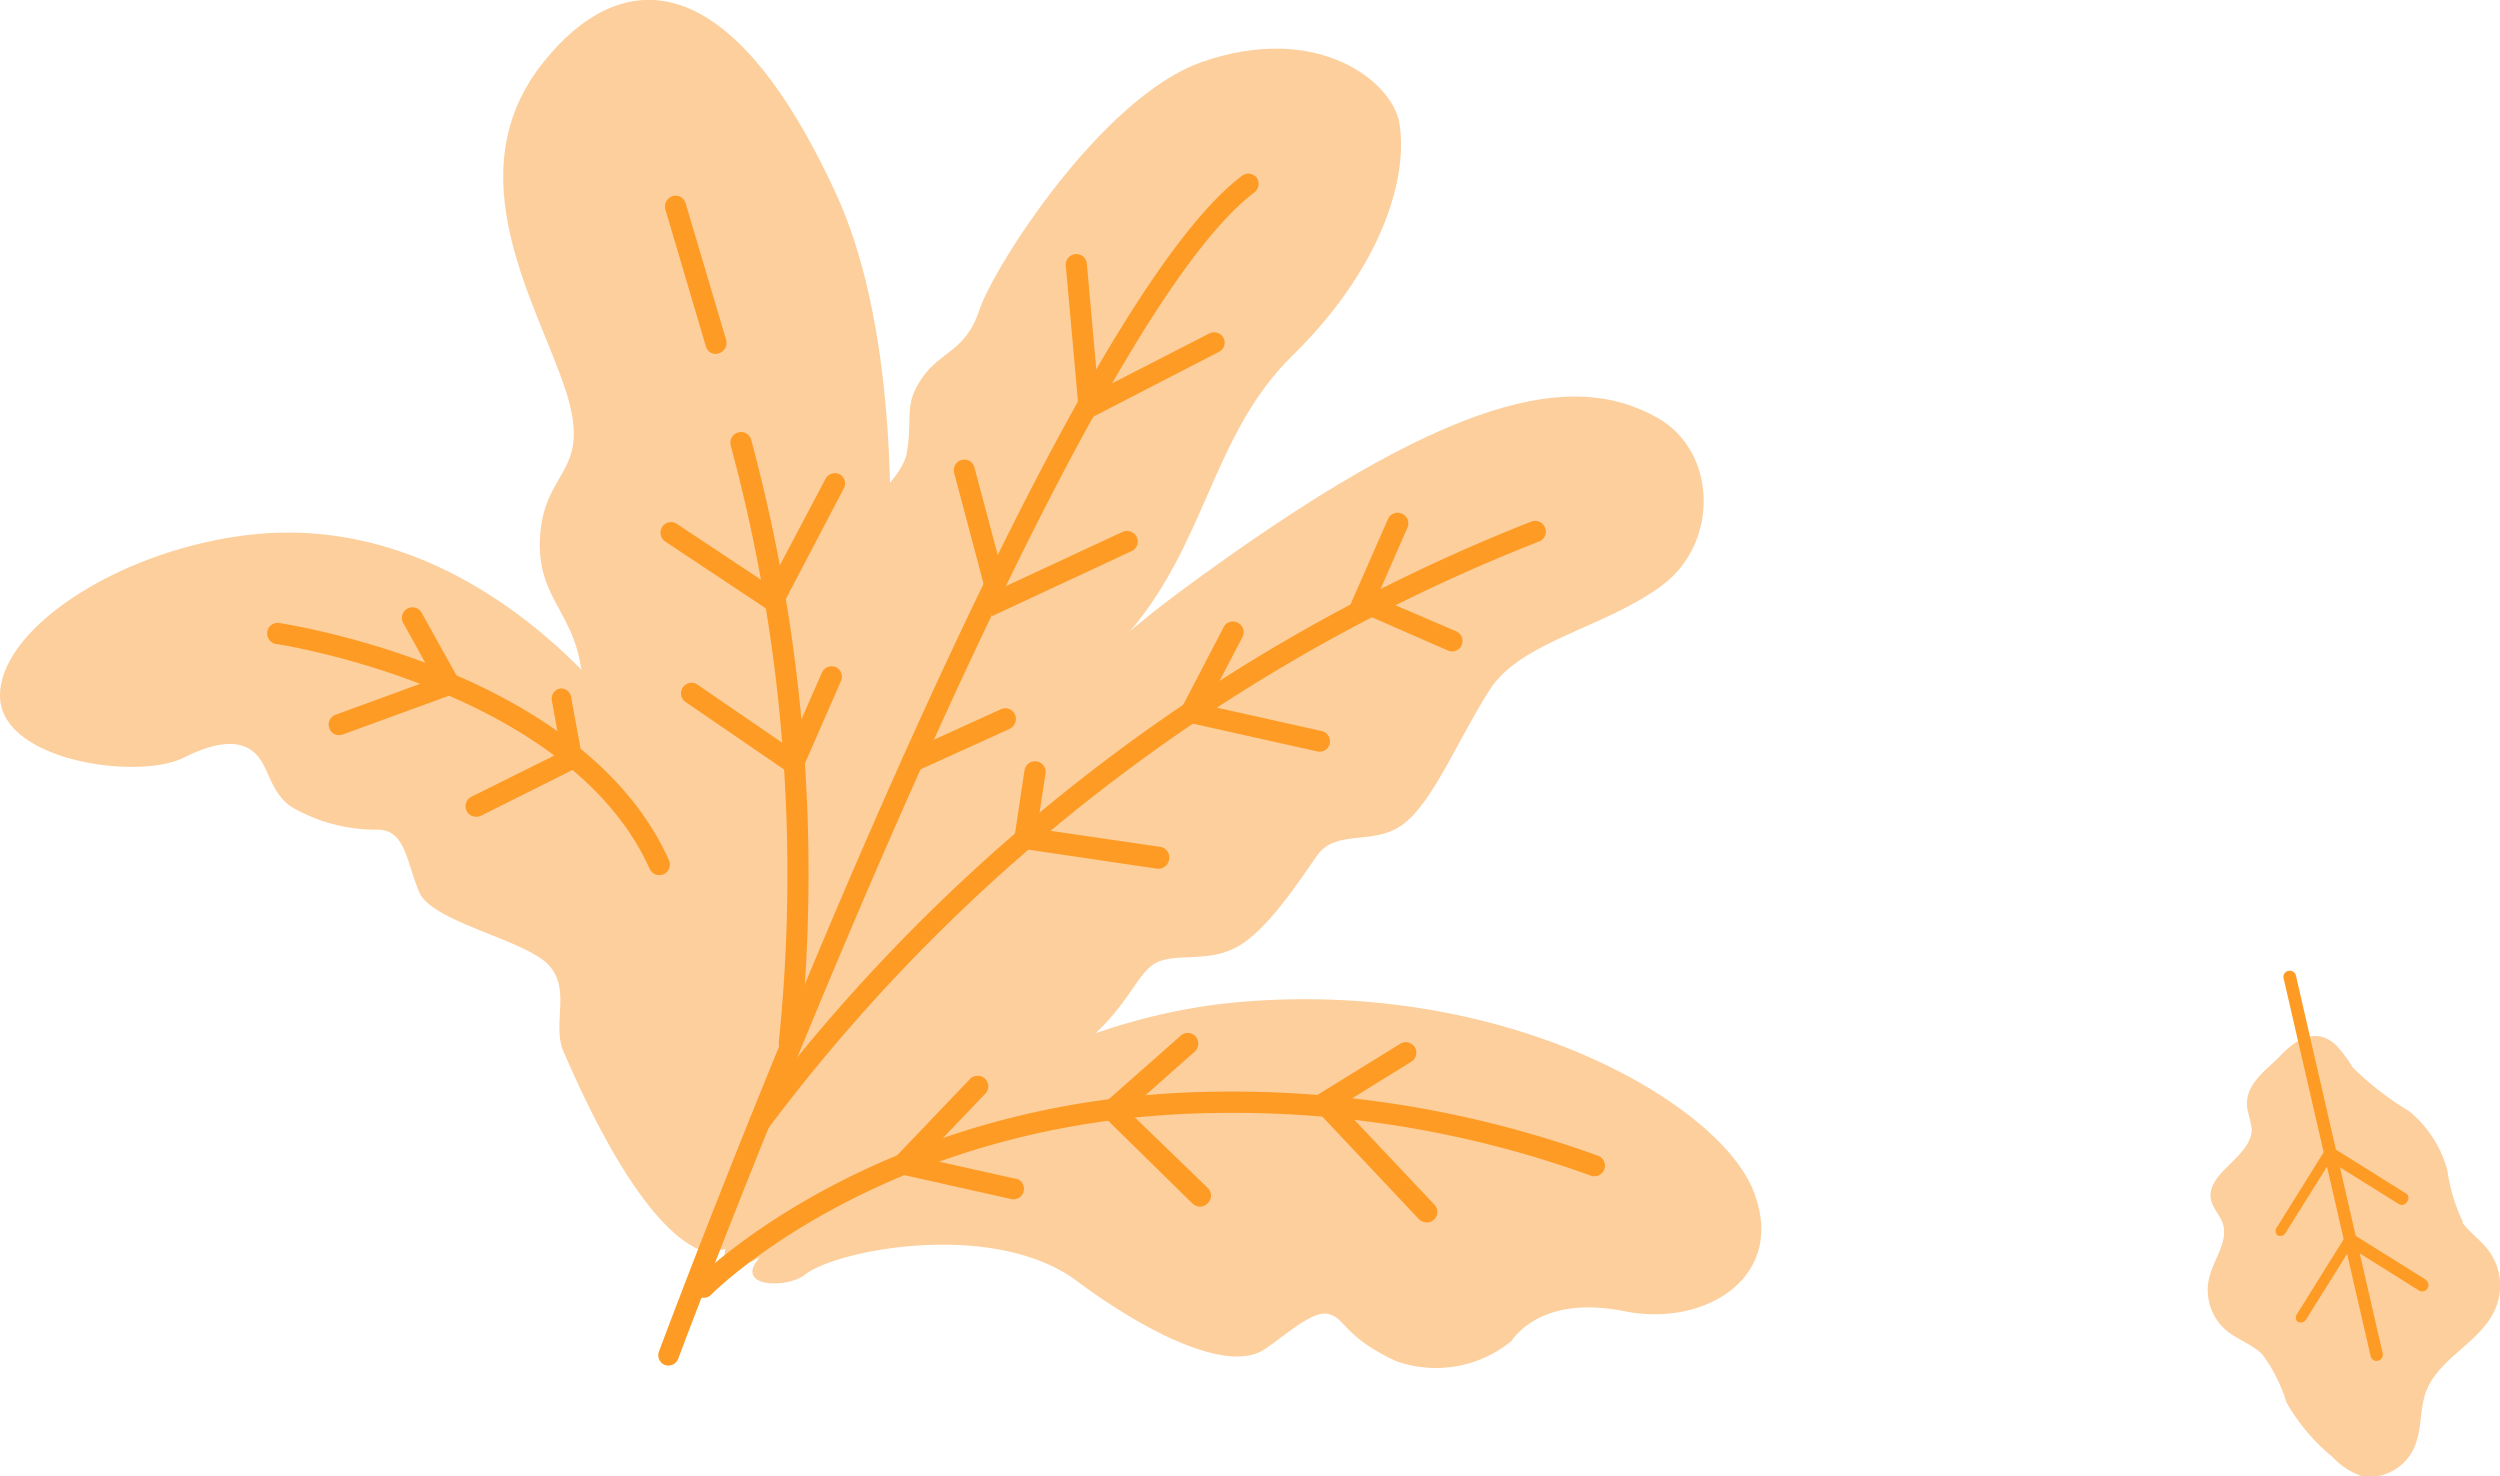 <svg id="_1" data-name="1" xmlns="http://www.w3.org/2000/svg" viewBox="0 0 97.39 57.51"><defs><style>.cls-1{fill:#fccf9d;}.cls-2{fill:#fe9b24;}</style></defs><title>graphic_right</title><path class="cls-1" d="M120.38,466.44c-.29-.39-.7-.67-1-1.06l0-.06a6.74,6.74,0,0,1-.6-2,4.53,4.53,0,0,0-1.47-2.29,11.75,11.75,0,0,1-2.22-1.72,5.35,5.35,0,0,0-.63-.85c-.8-.76-1.61-.21-2.18.39S110.8,460,111,461a5.62,5.62,0,0,1,.16.71c0,1.11-1.84,1.71-1.58,2.79.08.32.34.57.45.89.23.69-.34,1.37-.52,2.08a2.07,2.07,0,0,0,.66,2.09c.43.36,1,.53,1.4.93a6.09,6.09,0,0,1,.94,1.87,7.57,7.57,0,0,0,1.79,2.12,2.82,2.82,0,0,0,1.16.76,1.92,1.92,0,0,0,2.14-1.44c.18-.6.13-1.27.35-1.86.5-1.33,2.17-1.93,2.71-3.25A2.29,2.29,0,0,0,120.38,466.44Z" transform="translate(-23.44 -417.73)"/><path class="cls-2" d="M112.88,455.73a.25.25,0,0,0-.29-.18.24.24,0,0,0-.19.29l3.39,14.72a.21.21,0,0,0,.07.12.24.24,0,0,0,.22.06.24.24,0,0,0,.18-.29Z" transform="translate(-23.44 -417.73)"/><path class="cls-2" d="M117.21,464.25l-3.07-1.92-2,3.21a.24.24,0,0,0,0,.3l0,0a.24.24,0,0,0,.33-.07l1.75-2.8,2.66,1.66a.23.23,0,0,0,.33-.08A.24.24,0,0,0,117.21,464.25Z" transform="translate(-23.44 -417.73)"/><path class="cls-2" d="M118,467.62l-3.07-1.92-2,3.21a.24.24,0,0,0,0,.3l0,0a.25.25,0,0,0,.34-.07l1.75-2.8,2.65,1.66a.24.24,0,1,0,.26-.41Z" transform="translate(-23.44 -417.73)"/><path class="cls-1" d="M88,434c-3.2-1.79-7.9-1.14-18.65,6.82-12.36,9.17-18.11,25-17.66,26s3.8-1.7,4.5-2.73c2.19-3.19,7.44-4.12,9.31-5.58s2.19-2.84,2.95-3.26,2,0,3.16-.62,2.37-2.47,3.13-3.56,2.24-.35,3.4-1.26,2.09-3.26,3.32-5.19,4.47-2.41,6.72-4.08S90.33,435.31,88,434Z" transform="translate(-23.44 -417.73)"/><path class="cls-1" d="M71.68,456.77c-10.46.92-18.63,9.52-18.9,10.33s1.42.75,2,.3c1.24-1,7.4-2.17,10.62.24,2.44,1.82,5.55,3.47,7.09,2.77.6-.27,1.94-1.62,2.65-1.5s.61.89,2.7,1.85a4.64,4.64,0,0,0,4.48-.79c.13-.18,1.21-1.8,4.4-1.16s6.39-1.38,5-4.75S82.14,455.85,71.68,456.77Z" transform="translate(-23.44 -417.73)"/><path class="cls-1" d="M70.25,420.15c-3.9,1.37-8.11,8-8.65,9.64s-1.5,1.6-2.23,2.65-.38,1.49-.59,2.85c-.16,1.09-1.37,1.69-3.32,4.73-2.6,4.06-5.7,23.27-5.64,24.89s.88-.4,2.23-2.58,11.88-16.09,15.15-19.71,3.38-7.9,6.61-11.06,4.51-6.65,4.15-9C77.72,420.93,74.78,418.56,70.25,420.15Z" transform="translate(-23.44 -417.73)"/><path class="cls-1" d="M56,425.26c-4.32-9.37-8.57-8.63-11.38-5.12-3.5,4.35-.24,9.44.85,12.78s-.92,3.05-1,5.89,2.17,2.9,1.59,7.41,3.69,16.24,4.68,19.18c.47,1.4,1,1.06,1.2.72C57.56,455.57,60.35,434.64,56,425.26Z" transform="translate(-23.44 -417.73)"/><path class="cls-1" d="M49.84,448.76c-2.52-4.5-8.66-11.14-16.73-10.19-5,.59-9.61,3.6-9.67,6.21s5.41,3.36,7.17,2.46c2-1,2.68-.36,3,.12s.5,1.45,1.32,1.88a6.53,6.53,0,0,0,3.22.81c1.1,0,1.13,1.31,1.63,2.45s4.05,1.83,5,2.79.13,2.34.63,3.45,2.94,6.91,5.48,7.75a.55.55,0,0,0,.72-.51C51.75,463.31,52,452.68,49.84,448.76Z" transform="translate(-23.44 -417.73)"/><path class="cls-2" d="M72.4,424.66a.41.41,0,0,0-.58-.08c-7.72,5.84-22.1,44.17-22.71,45.8a.41.41,0,0,0,.22.52h0a.41.41,0,0,0,.53-.24c.15-.4,14.91-39.73,22.44-45.43A.42.42,0,0,0,72.4,424.66Z" transform="translate(-23.44 -417.73)"/><path class="cls-2" d="M83.09,438.05a70,70,0,0,0-30.37,23.14.4.4,0,0,0,.09.57l.08.05a.41.41,0,0,0,.49-.14,69.06,69.06,0,0,1,30-22.84.41.41,0,0,0,.26-.52A.42.42,0,0,0,83.09,438.05Z" transform="translate(-23.44 -417.73)"/><path class="cls-2" d="M85.71,462.76a41.88,41.88,0,0,0-15.06-2.5c-13,.21-20,7.25-20.09,7.32a.42.42,0,0,0,0,.59.57.57,0,0,0,.13.08.4.4,0,0,0,.46-.09c.06-.07,6.86-6.87,19.52-7.07a40.94,40.94,0,0,1,14.72,2.43.41.41,0,0,0,.54-.22A.41.41,0,0,0,85.71,462.76Z" transform="translate(-23.44 -417.73)"/><path class="cls-2" d="M52.7,434.85a.41.41,0,0,0-.52-.27.42.42,0,0,0-.27.52,64.14,64.14,0,0,1,1.87,23.22.41.41,0,0,0,.24.42l.12,0a.42.42,0,0,0,.46-.37A65,65,0,0,0,52.7,434.85Z" transform="translate(-23.44 -417.73)"/><path class="cls-2" d="M56.16,436.21a.42.42,0,0,0-.56.17l-2.19,4.15-3.6-2.39a.41.41,0,0,0-.57.11.42.42,0,0,0,.12.58l4.35,2.89,2.62-5A.41.41,0,0,0,56.16,436.21Z" transform="translate(-23.44 -417.73)"/><path class="cls-2" d="M56,443.72a.41.41,0,0,0-.54.21l-1.28,2.92-3.57-2.45a.41.41,0,0,0-.46.68l4.38,3,1.68-3.84A.41.41,0,0,0,56,443.72Z" transform="translate(-23.44 -417.73)"/><path class="cls-2" d="M70.55,430.72l-4.33,2.22L65.78,428a.41.41,0,0,0-.45-.37.41.41,0,0,0-.37.45l.55,6.15,5.41-2.79a.4.4,0,0,0,.18-.55A.41.41,0,0,0,70.55,430.72Z" transform="translate(-23.44 -417.73)"/><path class="cls-2" d="M67.17,438.45l-4.54,2.11-1.23-4.62a.4.4,0,0,0-.5-.29.41.41,0,0,0-.29.5l1.48,5.58,5.43-2.53a.41.41,0,0,0,.2-.55A.42.42,0,0,0,67.17,438.45Z" transform="translate(-23.44 -417.73)"/><path class="cls-2" d="M62.43,445.36,58.82,447a.43.43,0,0,0-.2.55.39.39,0,0,0,.21.21.41.41,0,0,0,.34,0l3.61-1.64a.43.43,0,0,0,.2-.55A.41.41,0,0,0,62.43,445.36Z" transform="translate(-23.44 -417.73)"/><path class="cls-2" d="M80.16,442.32,77.08,441l1.19-2.72a.41.41,0,0,0-.22-.54.41.41,0,0,0-.54.21L76,441.39l3.84,1.68a.4.4,0,0,0,.54-.21A.41.41,0,0,0,80.16,442.32Z" transform="translate(-23.44 -417.73)"/><path class="cls-2" d="M74.93,446.21l-4.48-1,1.39-2.66a.41.41,0,0,0-.18-.56.4.4,0,0,0-.55.17l-1.88,3.61L74.75,447a.4.4,0,0,0,.49-.3A.41.41,0,0,0,74.93,446.21Z" transform="translate(-23.44 -417.73)"/><path class="cls-2" d="M68.63,450.72l-4.79-.7.33-2.16a.41.41,0,0,0-.82-.12l-.45,3,5.61.83a.42.42,0,0,0,.47-.35A.41.41,0,0,0,68.63,450.72Z" transform="translate(-23.44 -417.73)"/><path class="cls-2" d="M70.48,464l-3.1-3L70,458.68a.42.42,0,0,0,0-.59.41.41,0,0,0-.58,0l-3.25,2.87,3.73,3.66.12.08a.4.4,0,0,0,.46-.09A.41.41,0,0,0,70.48,464Z" transform="translate(-23.44 -417.73)"/><path class="cls-2" d="M79.31,464.65l-3.64-3.86,2.75-1.7a.41.41,0,0,0-.43-.7l-3.61,2.23,4.33,4.6a.51.51,0,0,0,.13.09.41.41,0,0,0,.47-.66Z" transform="translate(-23.44 -417.73)"/><path class="cls-2" d="M63,463.65l-3.58-.8,2.4-2.51a.41.41,0,0,0,0-.58.42.42,0,0,0-.59,0l-3.4,3.56,5,1.12a.41.41,0,1,0,.18-.8Z" transform="translate(-23.44 -417.73)"/><path class="cls-2" d="M34.32,442a.41.41,0,0,0-.47.35.42.42,0,0,0,.35.47c.11,0,11.42,1.78,14.55,8.76a.43.43,0,0,0,.21.21.47.47,0,0,0,.33,0,.42.42,0,0,0,.21-.55C46.19,443.86,34.8,442.08,34.32,442Z" transform="translate(-23.44 -417.73)"/><path class="cls-2" d="M39.31,441.44a.41.41,0,0,0-.16.56l1.2,2.17-3.83,1.4a.41.41,0,0,0-.25.53.43.43,0,0,0,.22.24.47.47,0,0,0,.31,0l4.74-1.73-1.67-3A.41.41,0,0,0,39.31,441.44Z" transform="translate(-23.44 -417.73)"/><path class="cls-2" d="M45.27,444.55a.4.4,0,0,0-.33.48l.36,2-3.5,1.74a.41.41,0,0,0-.18.55.34.34,0,0,0,.2.19.43.43,0,0,0,.35,0l4-2-.47-2.56A.41.41,0,0,0,45.27,444.55Z" transform="translate(-23.44 -417.73)"/><path class="cls-2" d="M50.15,425.65a.41.41,0,0,0-.51-.28.43.43,0,0,0-.28.52l1.58,5.34a.4.4,0,0,0,.23.26.38.38,0,0,0,.28,0,.42.42,0,0,0,.28-.51Z" transform="translate(-23.44 -417.73)"/></svg>